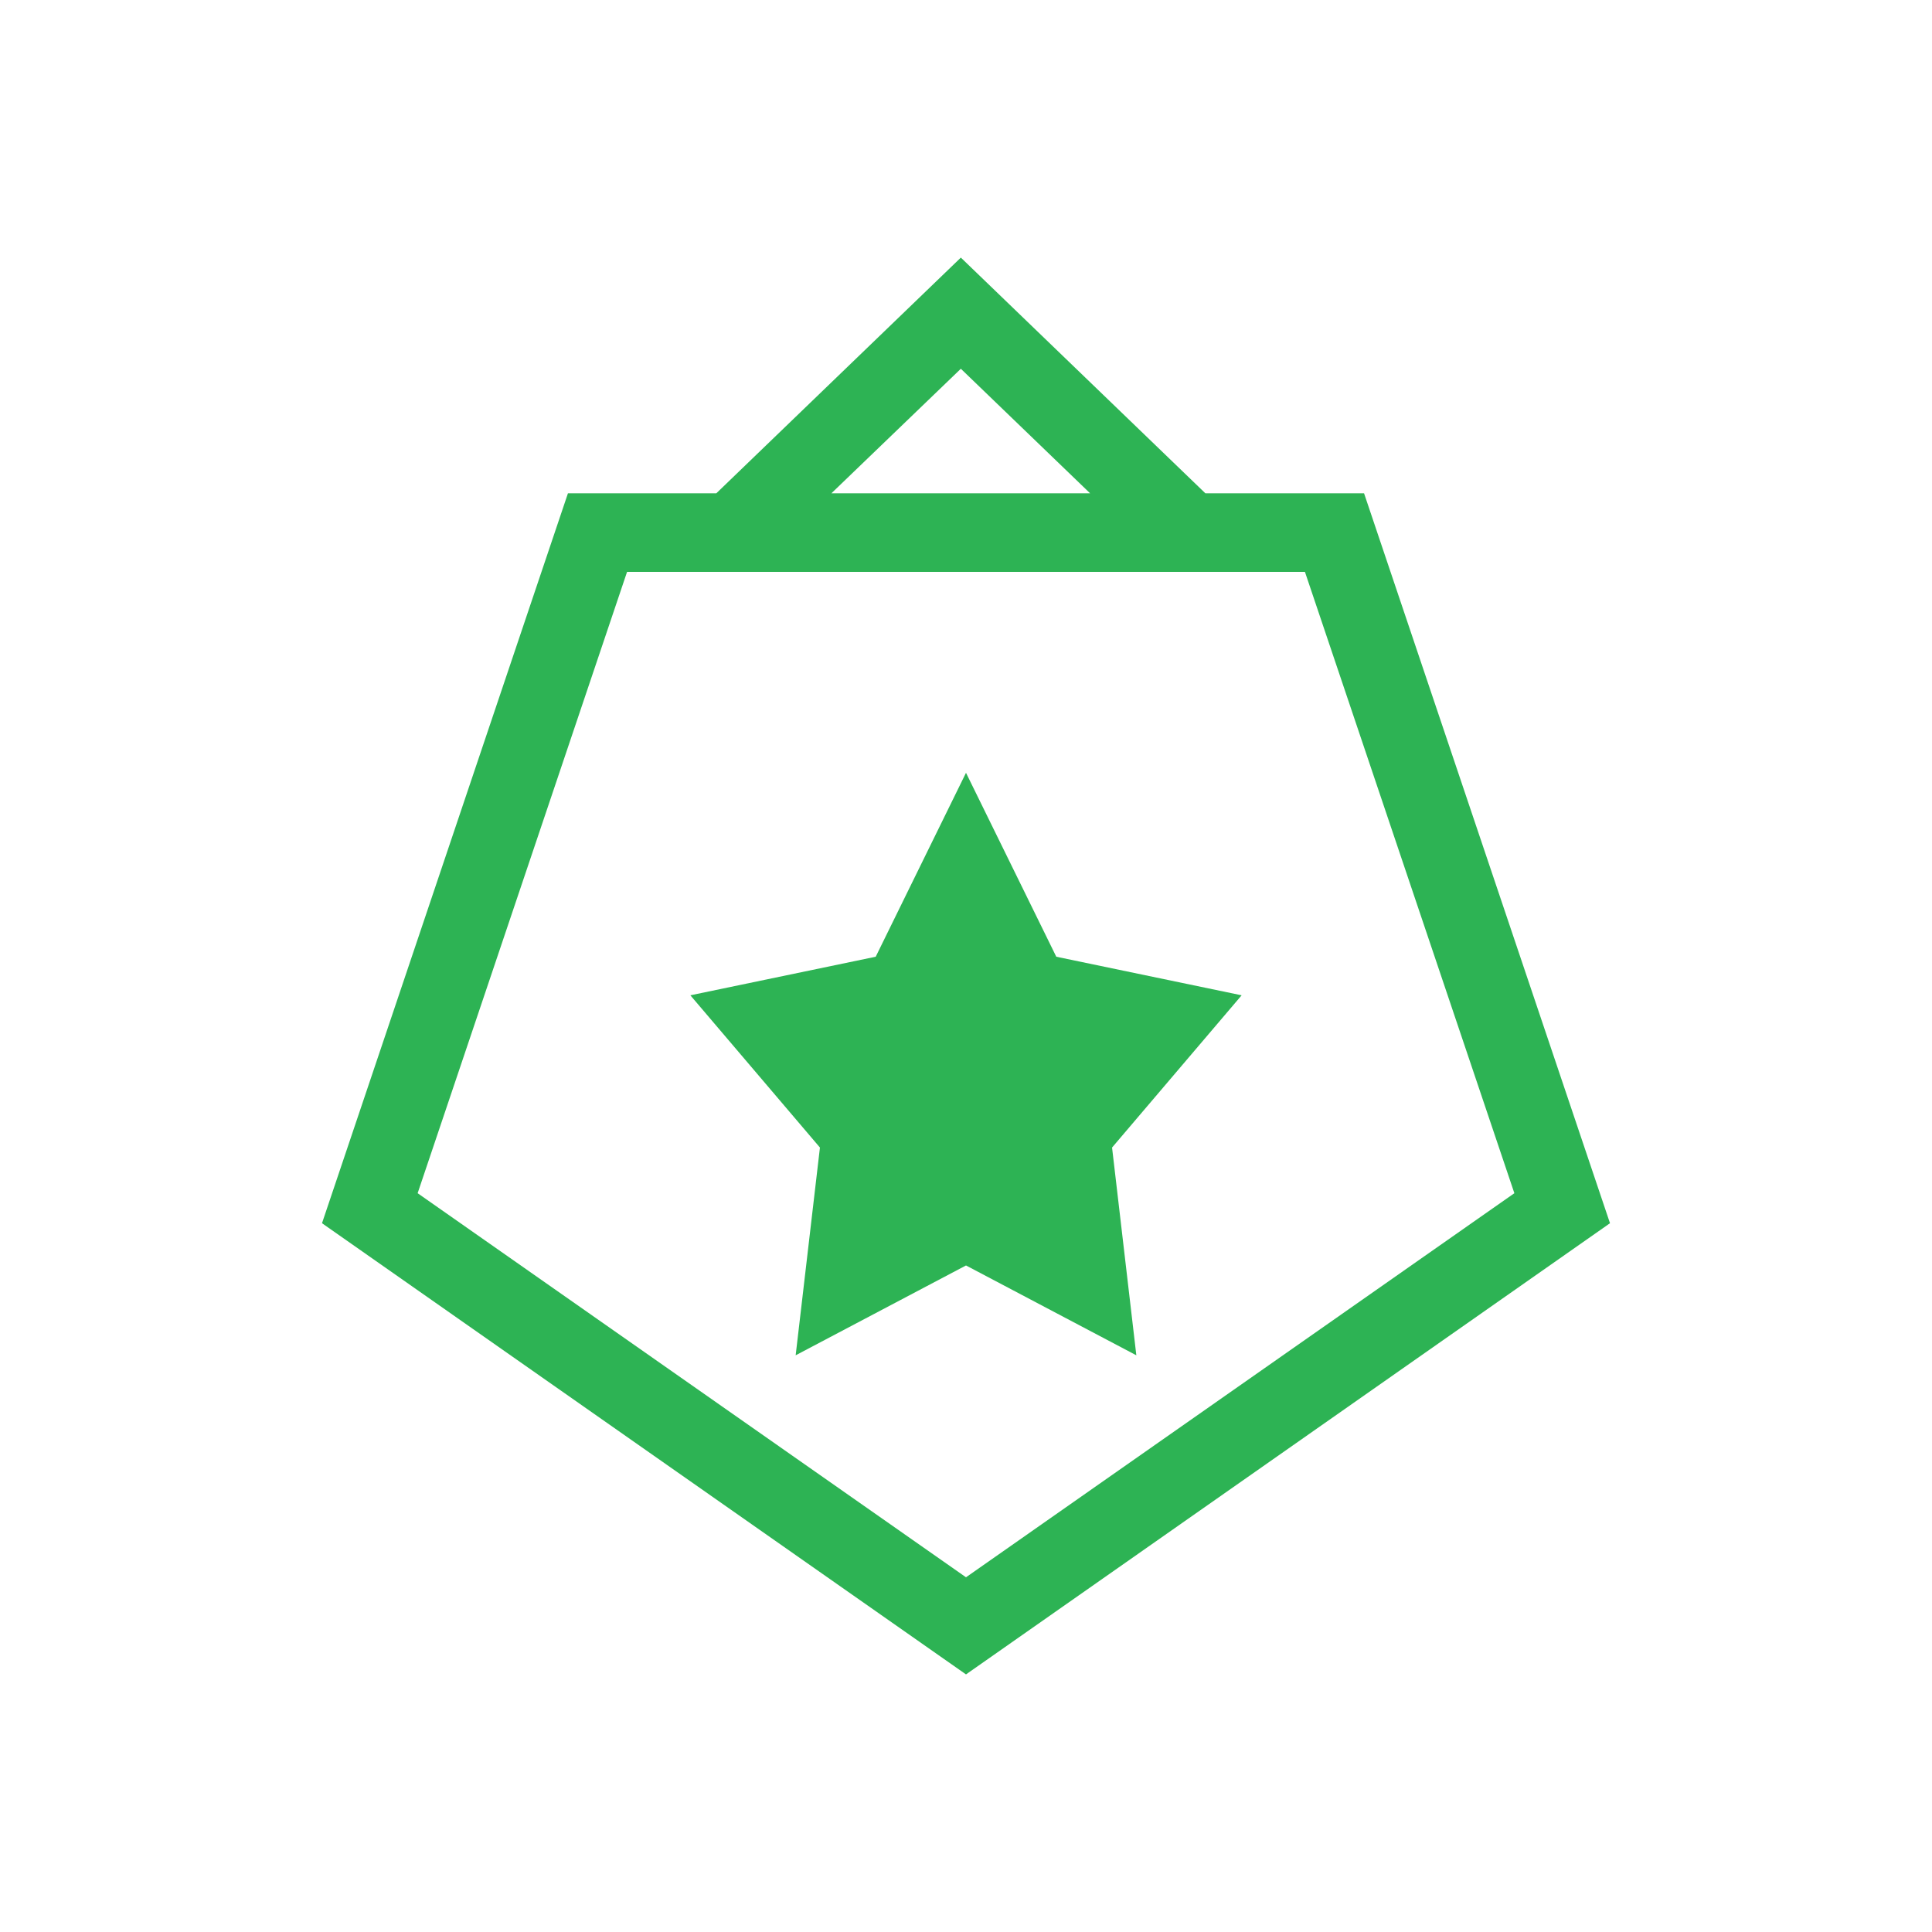<svg width="30" height="30" viewBox="0 0 30 30" fill="none" xmlns="http://www.w3.org/2000/svg">
<g id="Frame">
<path id="Vector" d="M21.181 7.66H18.717L14.92 4L11.123 7.66H8.819L5 18.994L15 26L25 18.994L21.181 7.66ZM14.92 5.726L16.927 7.66H12.91L14.92 5.726ZM6.485 18.528L9.737 8.88H20.263L23.515 18.528L15 24.492L6.485 18.528Z" fill="#2DB354"/>
<path id="Star 53" d="M15 12L16.402 14.856L19.28 15.455L17.268 17.819L17.645 21.045L15 19.65L12.355 21.045L12.732 17.819L10.72 15.455L13.598 14.856L15 12Z" fill="#2DB354"/>
</g>
</svg>
